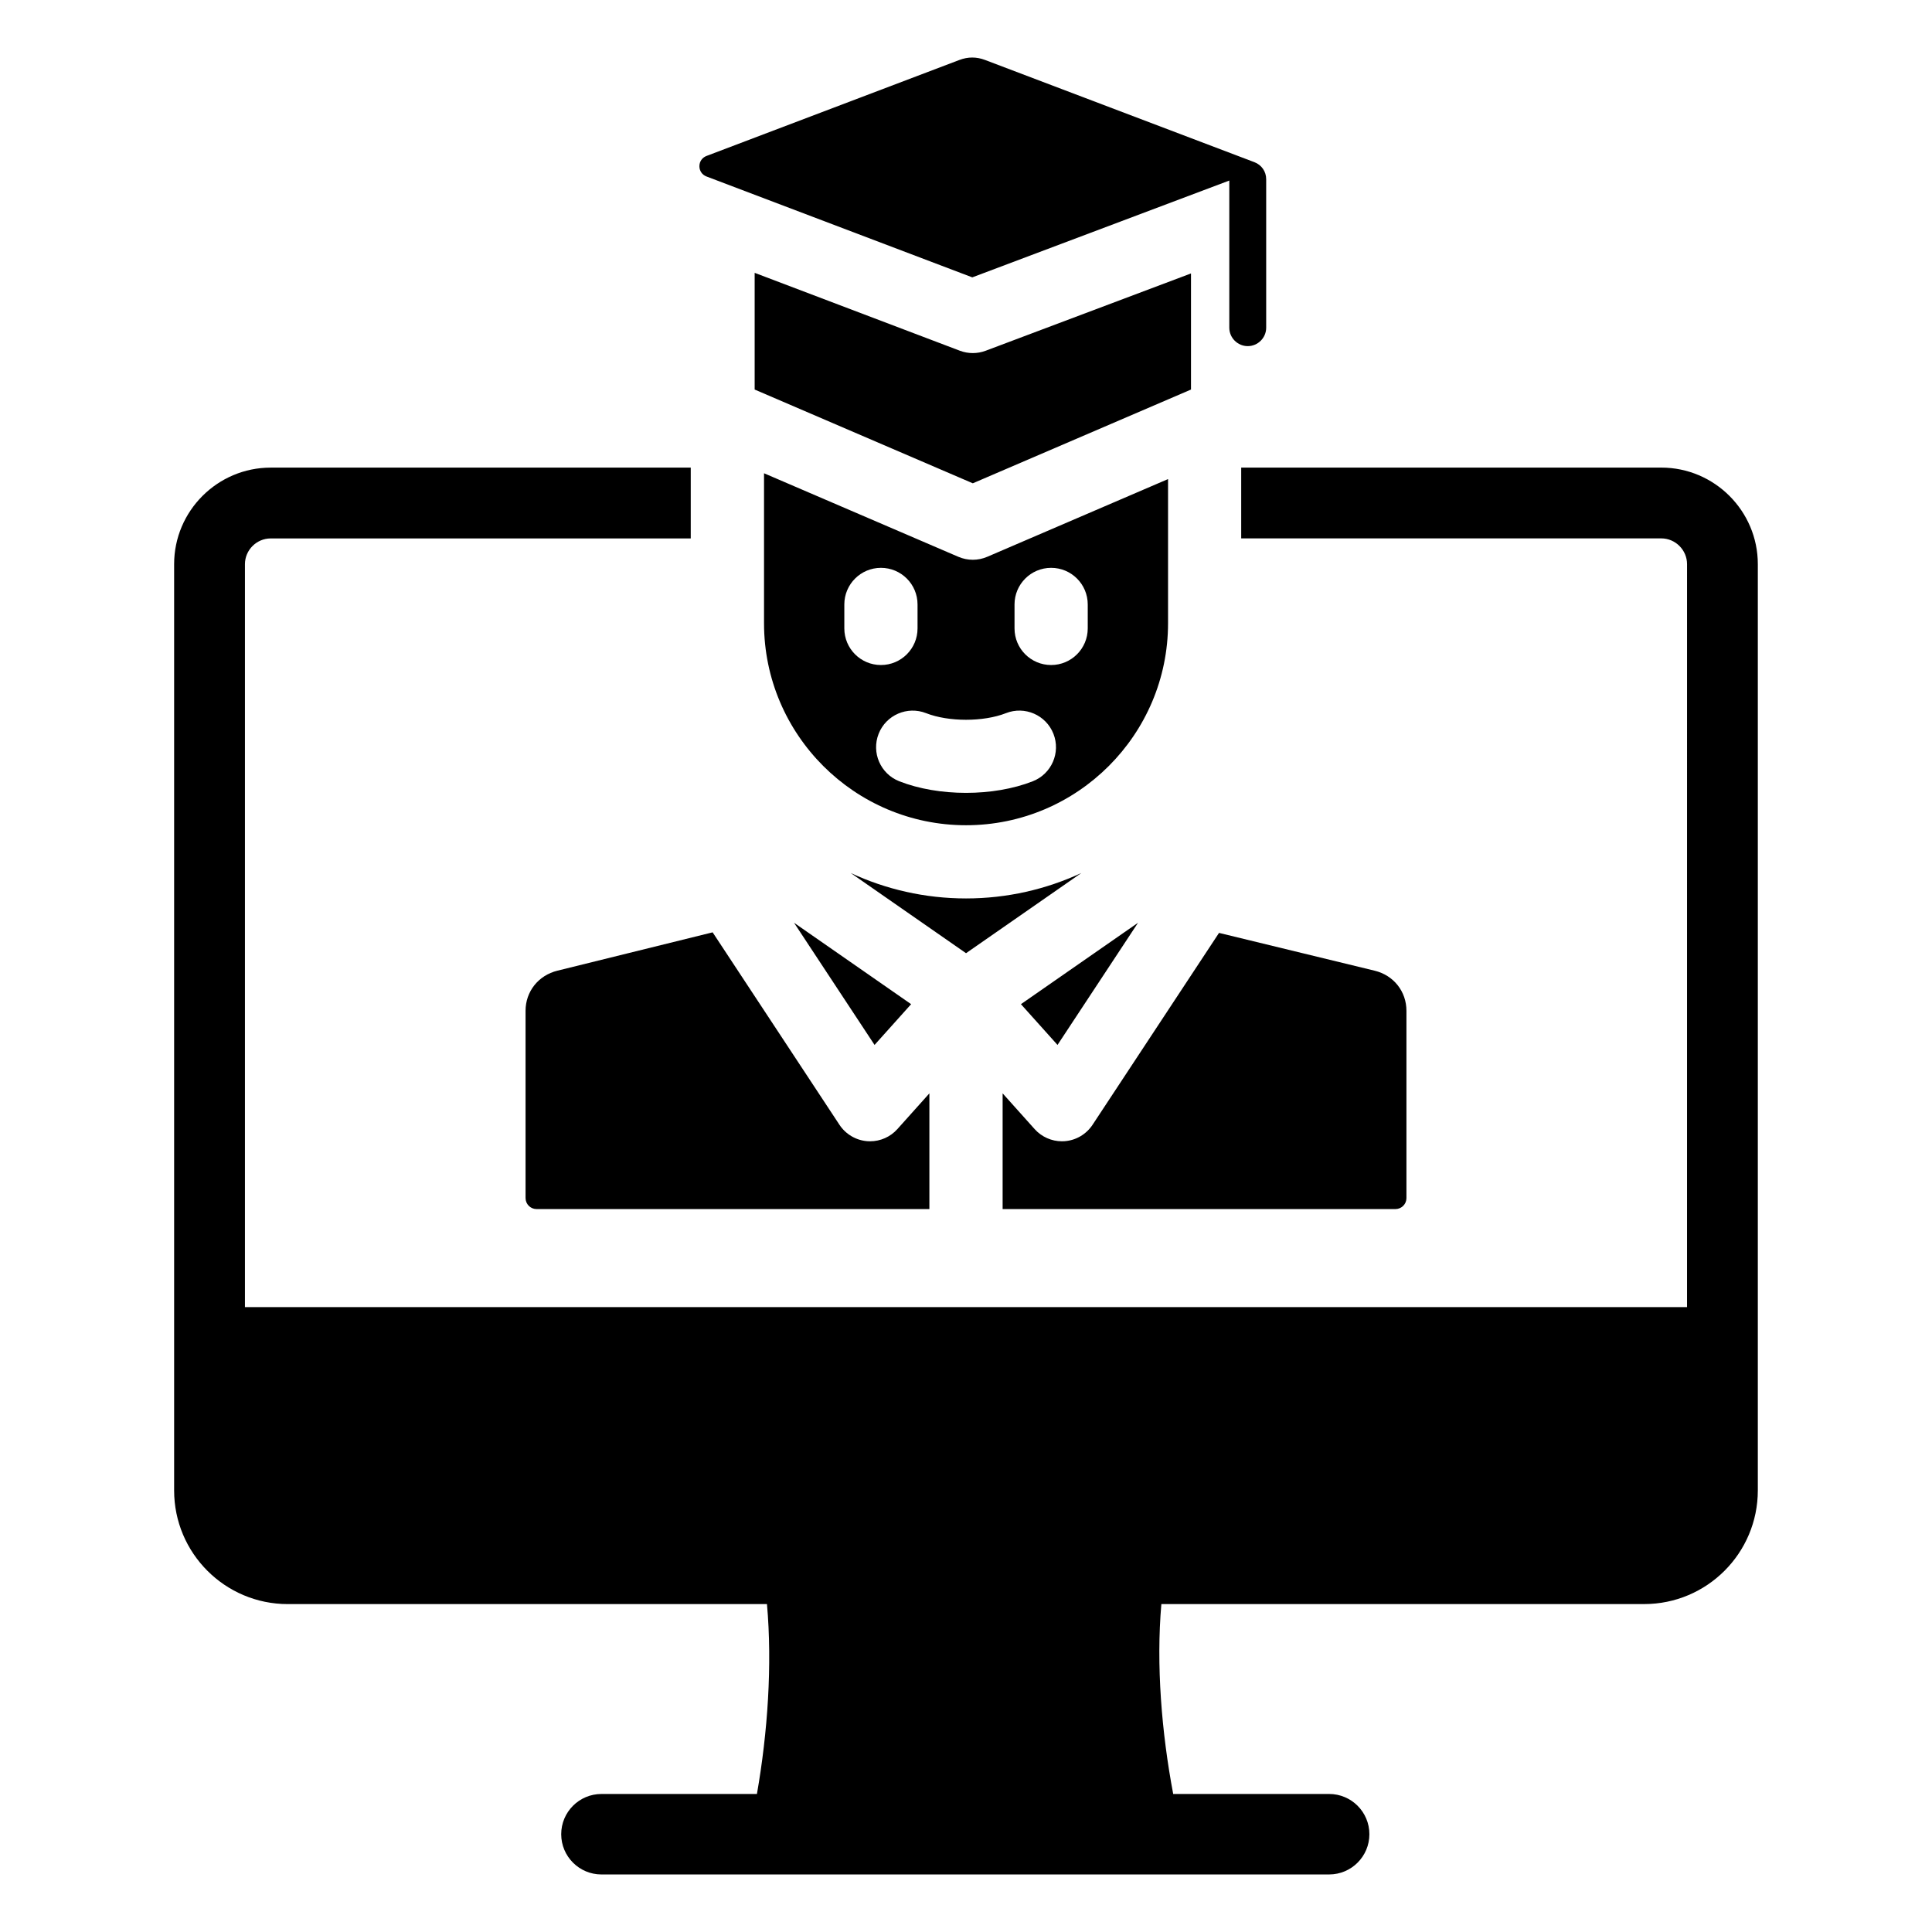 <?xml version="1.0" encoding="UTF-8"?>
<!-- Uploaded to: ICON Repo, www.iconrepo.com, Generator: ICON Repo Mixer Tools -->
<svg fill="#000000" width="800px" height="800px" version="1.1" viewBox="144 144 512 512" xmlns="http://www.w3.org/2000/svg">
 <path d="m303.39 640.75c-5.887 0-10.664-4.777-10.664-10.664 0-5.887 4.777-10.664 10.664-10.664h41.203c2.852-16.258 4.094-34.234 2.66-50.324l-126.98 0.004c-16.641 0-30.129-13.488-30.129-30.129v-245.46c0-14.098 11.5-25.59 25.59-25.59h111.32v18.766h-111.32c-3.738 0-6.824 3.086-6.824 6.824v196.89h382.17l0.004-196.9c0-3.738-3.086-6.824-6.824-6.824l-111.33 0.004v-18.766h111.32c14.098 0 25.59 11.5 25.59 25.59v245.46c0 16.641-13.488 30.129-30.129 30.129h-127.94c-1.406 16.09 0.062 34.07 3.137 50.324h41.328c5.887 0 10.664 4.777 10.664 10.664 0 5.887-4.777 10.664-10.664 10.664zm204.93-239.5-41.266-10.023-33.523 50.863c-1.66 2.508-4.383 4.109-7.383 4.336-0.242 0.02-0.484 0.027-0.719 0.027-2.738 0-5.375-1.16-7.227-3.219l-8.496-9.484v30.664h104.11c1.602 0 2.906-1.309 2.906-2.906v-49.629c0.004-5.133-3.387-9.406-8.402-10.629zm-108.31-47.133c6.246 0 12.484-1.023 17.691-3.074 4.984-1.961 7.43-7.594 5.473-12.578-1.961-4.984-7.598-7.438-12.586-5.473-5.934 2.34-15.223 2.34-21.164 0-4.984-1.957-10.621 0.488-12.578 5.473-1.957 4.984 0.484 10.617 5.469 12.578 5.215 2.047 11.449 3.074 17.695 3.074zm-53.535-84.699v39.742c0 29.52 24.02 53.535 53.535 53.535s53.535-24.016 53.535-53.535v-38.199l-47.91 20.594c-1.223 0.523-2.519 0.789-3.832 0.789-1.301 0-2.609-0.262-3.832-0.789zm30.984 50.82c5.363 0 9.699-4.344 9.699-9.699v-6.352c0-5.359-4.336-9.703-9.699-9.703-5.352 0-9.703 4.344-9.703 9.703v6.352c0.004 5.359 4.348 9.699 9.703 9.699zm45.105 0c5.352 0 9.699-4.344 9.699-9.699v-6.352c0-5.359-4.34-9.703-9.699-9.703-5.363 0-9.703 4.344-9.703 9.703v6.352c0 5.359 4.34 9.699 9.703 9.699zm-24.199-83.297-54.371-20.637v30.926l57.812 24.848 57.82-24.844v-30.77l-54.398 20.48c-2.215 0.836-4.652 0.832-6.863-0.004zm6.727-77.035 71.332 27.07c1.922 0.73 3.129 2.481 3.129 4.535v39.328c0 2.688-2.199 4.887-4.887 4.887s-4.887-2.199-4.887-4.887v-38.992l-68.109 25.656-70.441-26.734c-1.156-0.438-1.879-1.492-1.879-2.719 0-1.234 0.723-2.281 1.879-2.719l66.984-25.426c2.305-0.879 4.578-0.879 6.879 0zm-19.633 250.21-31.031-21.574 21.34 32.375zm60.133-21.574-31.031 21.574 9.691 10.801zm-15.02-13.184c-9.305 4.309-19.648 6.738-30.562 6.738s-21.258-2.426-30.562-6.738l30.562 21.25zm-147.29 86.152c0 1.602 1.309 2.906 2.906 2.906h104.11v-30.664l-8.496 9.484c-1.848 2.059-4.481 3.219-7.227 3.219-0.23 0-0.477-0.012-0.719-0.027-2.996-0.227-5.719-1.828-7.383-4.336l-33.617-51.012-41.129 10.16c-5.055 1.242-8.449 5.527-8.449 10.637v49.633z" fill-rule="evenodd"/>
</svg>
